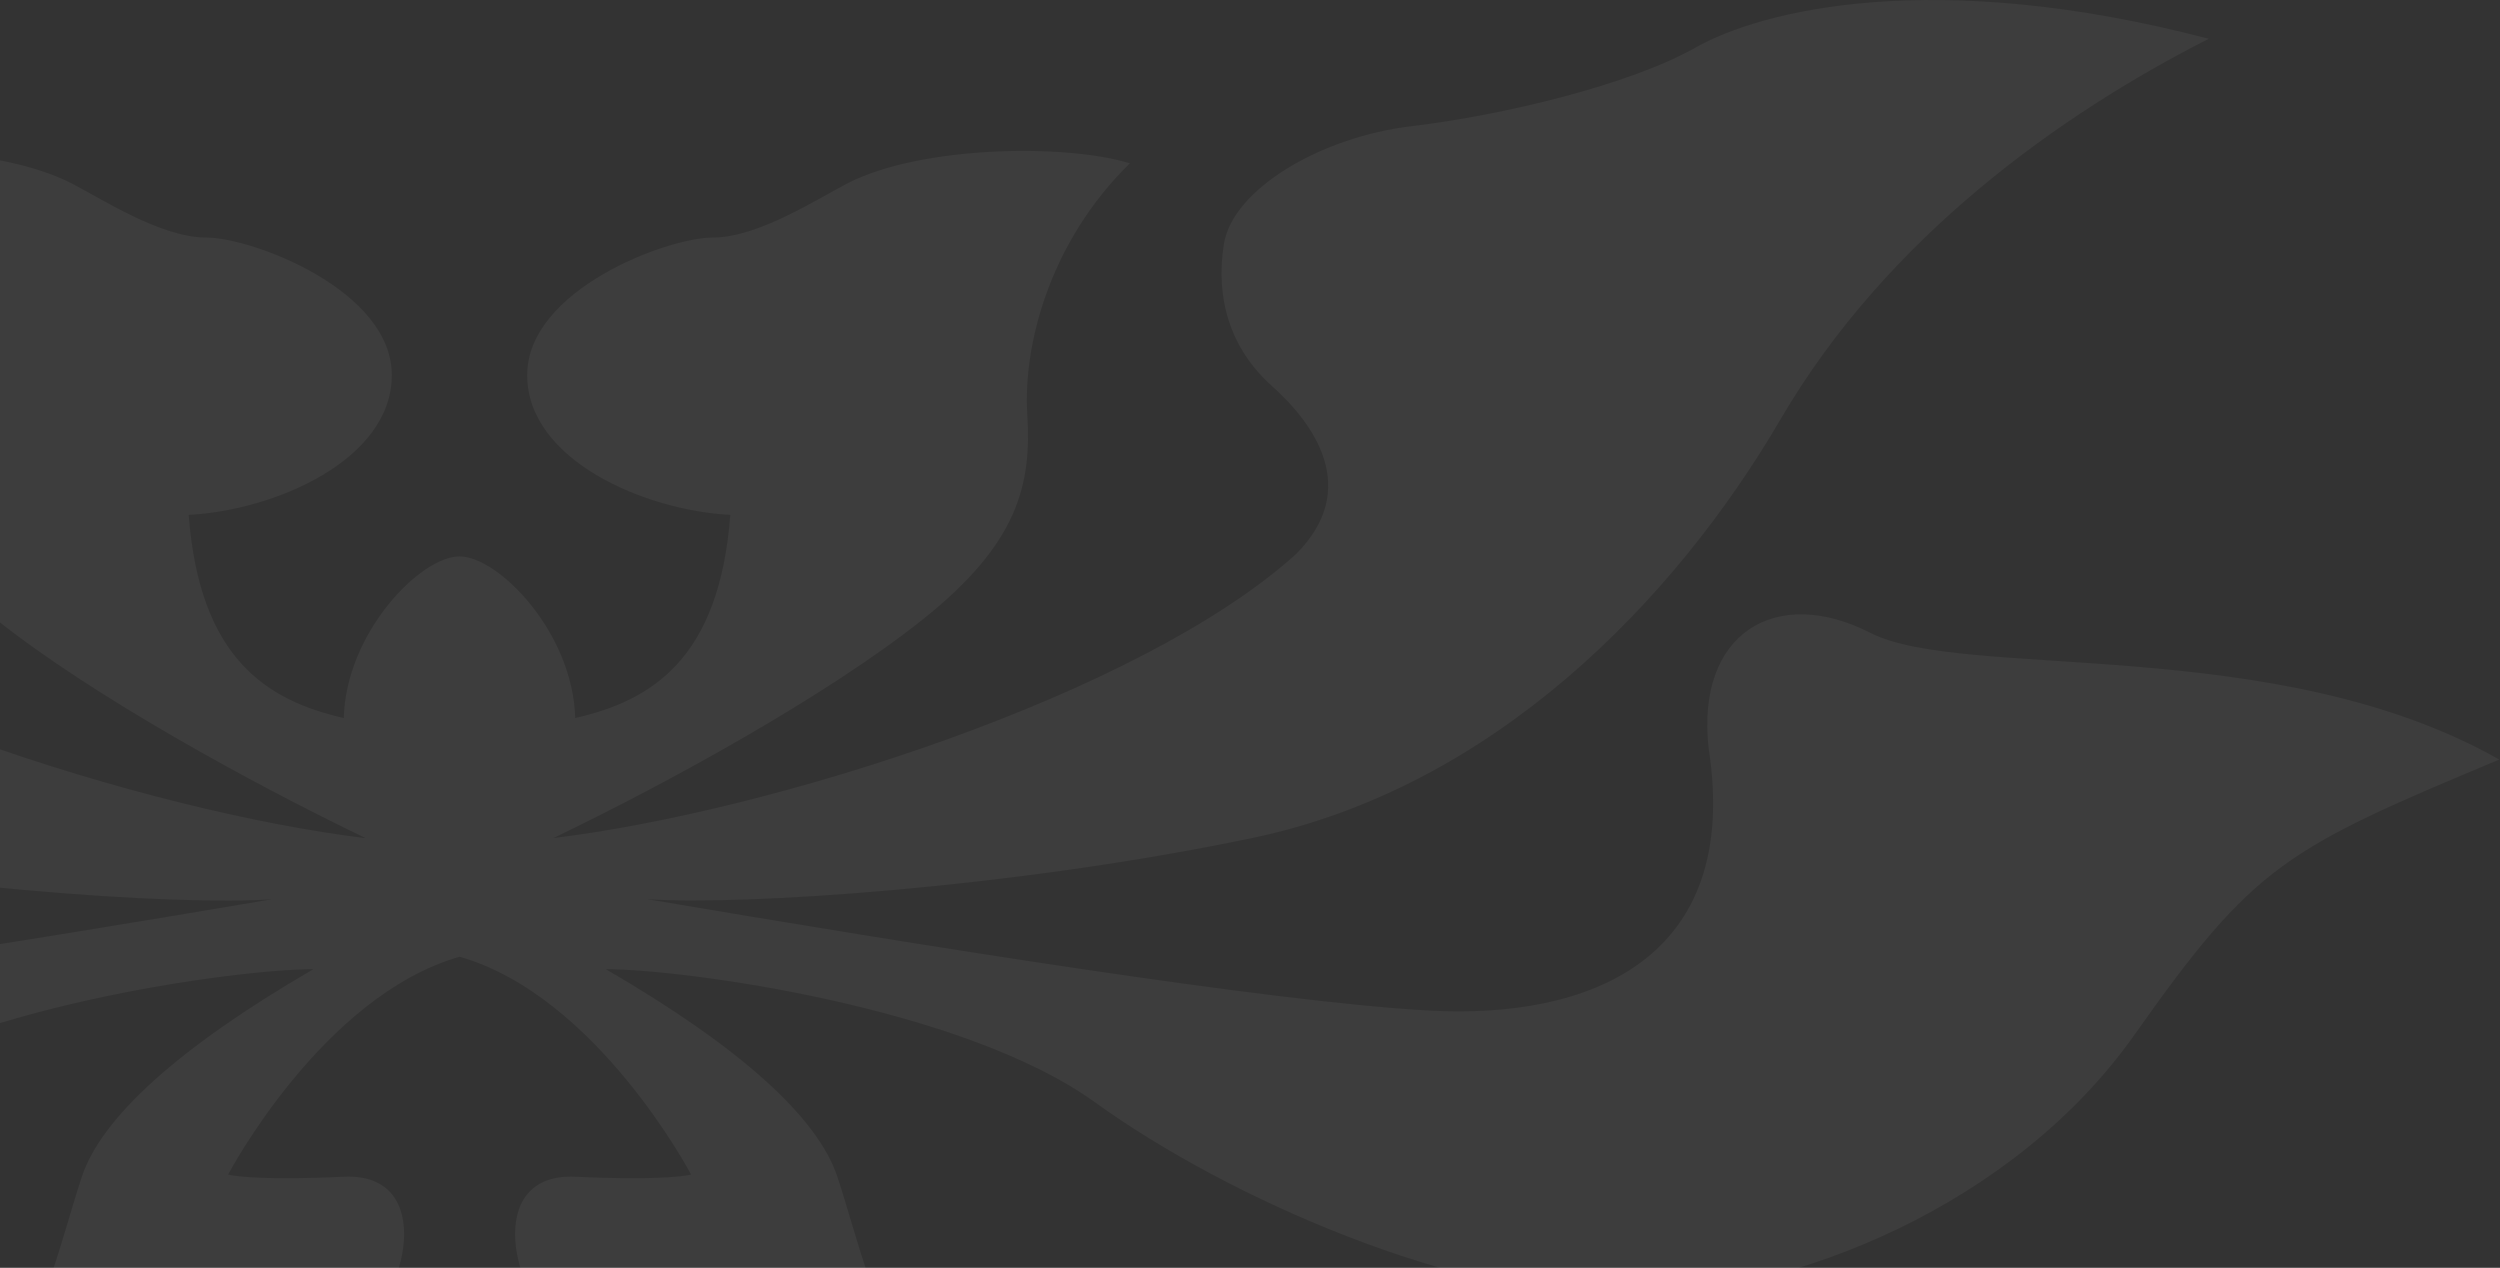 <svg width="1193" height="605" viewBox="0 0 1193 605" fill="none" xmlns="http://www.w3.org/2000/svg">
<rect x="0" y="0" width="1193" height="605" fill="#333333" stroke="none"/>
<path opacity="0.05" d="M892.481 301.973C847.668 279.047 809.112 301.973 815.369 357.197C830.999 458.274 758.042 486.418 681.994 482.238C605.921 478.058 438.144 450.978 308.923 429.091C353.737 432.206 482.957 423.872 597.587 399.907C712.216 375.943 798.701 287.355 849.771 199.962C900.841 112.568 984.21 53.943 1054.03 18.502C922.729 -15.899 840.398 4.949 809.138 22.682C777.878 40.39 717.435 54.981 673.66 60.2C629.885 65.418 588.214 90.421 584.034 116.463C579.854 142.504 587.149 166.495 606.96 184.202C626.77 201.909 649.696 233.169 618.435 264.429C543.401 332.168 367.29 387.393 264.136 399.907C318.322 373.866 394.396 332.168 440.247 295.69C486.099 259.211 492.304 231.118 490.227 197.781C488.15 164.444 501.054 115.217 539.194 77.933C508.973 68.56 440.066 69.365 404.755 87.306C390.579 94.524 362.019 113.347 340.158 113.347C318.296 113.347 251.57 138.35 251.57 179.009C251.57 219.642 307.833 243.607 348.492 245.71C343.273 314.487 310.975 334.297 274.496 342.632C273.457 301.999 238.017 265.52 219.271 265.52C200.525 265.52 165.085 301.999 164.047 342.632C127.568 334.297 95.269 314.487 90.05 245.71C130.683 243.633 186.972 219.668 186.972 179.009C186.972 138.376 120.272 113.347 98.385 113.347C76.497 113.347 47.963 94.498 33.787 87.306C-1.523 69.365 -70.431 68.56 -100.652 77.933C-62.486 115.217 -49.582 164.418 -51.685 197.781C-53.788 231.144 -47.505 259.263 -1.653 295.741C44.199 332.22 120.272 373.892 174.458 399.959C71.279 387.445 -104.832 332.22 -179.841 264.481C-211.101 233.221 -188.175 201.961 -168.365 184.254C-148.555 166.547 -141.259 142.582 -145.439 116.515C-149.62 90.473 -191.291 65.444 -235.066 60.252C-278.84 55.033 -339.284 40.441 -370.544 22.734C-401.804 5.027 -484.134 -15.822 -615.432 18.554C-545.616 53.995 -462.247 112.594 -411.177 200.014C-360.106 287.407 -273.622 375.995 -158.992 399.959C-44.363 423.924 84.858 432.258 129.671 429.142C0.45 451.03 -167.327 478.11 -243.4 482.29C-319.473 486.47 -392.431 458.326 -376.775 357.249C-370.518 302.025 -409.074 279.099 -453.887 302.025C-498.7 324.951 -647.705 302.025 -754 362.468C-651.885 405.204 -637.294 412.5 -579.966 493.766C-522.638 575.058 -417.408 617.768 -337.155 618.807C-256.901 619.845 -147.491 571.916 -83.932 526.065C-20.373 480.213 113.028 462.506 149.507 462.506C84.909 500.023 48.431 533.36 39.058 561.505C29.685 589.649 21.351 629.244 2.579 651.131C78.652 653.208 149.507 643.835 171.394 632.385C193.282 620.935 208.912 559.428 164.098 561.531C119.285 563.608 108.874 560.492 108.874 560.492C108.874 560.492 153.687 475.332 219.323 456.56C284.985 475.306 329.772 560.492 329.772 560.492C329.772 560.492 319.361 563.608 274.548 561.531C229.734 559.454 245.365 620.935 267.252 632.385C289.139 643.861 359.994 653.234 436.067 651.131C417.321 629.244 408.961 589.649 399.588 561.505C390.215 533.36 353.737 500.023 289.139 462.506C325.618 462.506 458.993 480.213 522.578 526.065C586.137 571.916 695.573 619.845 775.801 618.807C856.054 617.768 961.285 575.032 1018.61 493.766C1075.94 412.474 1090.51 405.178 1192.65 362.468C1086.3 301.973 937.268 324.899 892.481 301.973Z" fill="white"/>
</svg>
